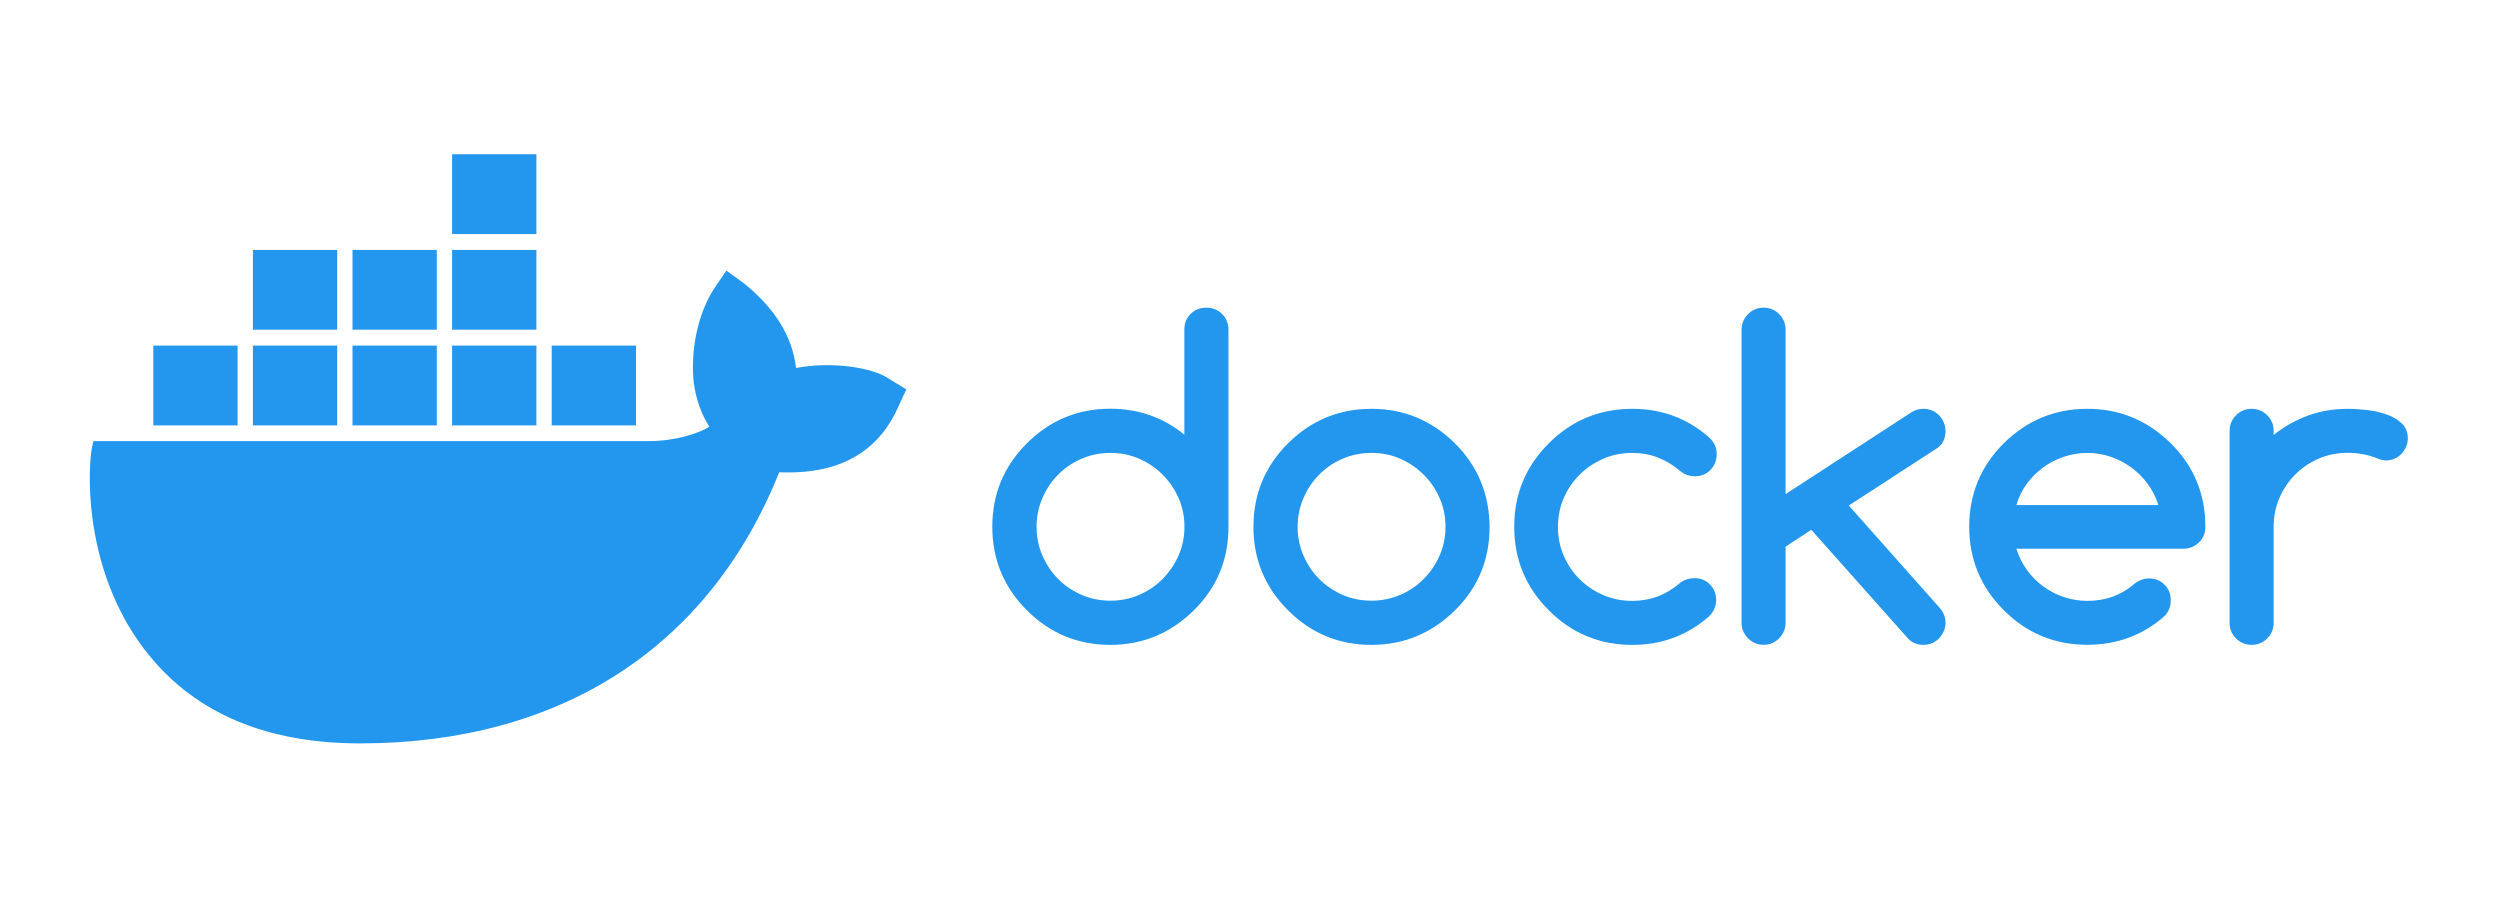 <?xml version="1.0" encoding="utf-8"?>
<!-- Generator: Adobe Illustrator 25.4.1, SVG Export Plug-In . SVG Version: 6.00 Build 0)  -->
<svg version="1.1" id="Layer_1" xmlns="http://www.w3.org/2000/svg" xmlns:xlink="http://www.w3.org/1999/xlink" x="0px" y="0px"
	 viewBox="0 0 2761 991" enable-background="new 0 0 2761 991" xml:space="preserve">
<g>
	<path fill="#2396ED" d="M802.2,298.9l19.5,14.1c33.8,27.3,53.3,58.1,57.5,93.4c36.4-7,82.9-1.8,103.2,12.3l0,0l18.6,11.4l-3.4,7
		c-5.9,13.2-7.6,16.7-8.5,18.5c-33,66-98.2,66.9-128.6,66c-77,192.9-241.2,299.4-462.8,299.4c-102.4,0-180.2-32.6-232.7-96.9
		c-69.4-84.5-69.4-194.6-63.5-229.9l0,0l1.7-7h611.8c32.2,0,56.7-8.8,68.5-15.9c-12.7-19.4-16.9-41.4-17.8-53.7
		c-2.5-35.2,5.9-72.2,22.8-98.6l0,0L802.2,298.9z M1332.3,339.8c6.8,0,12.6,2.3,17.3,6.9c4.7,4.6,7.1,10.4,7.1,17.3v217.8
		c0,36.3-12.7,67-38.2,92.2c-25.8,25.4-56.5,38.2-92.2,38.2c-36,0-66.7-12.7-92.2-38.2c-25.4-25.4-38.2-56.2-38.2-92.2
		s12.7-66.7,38.2-92.2c25.4-25.4,56.2-38.2,92.2-38.2c30.9,0,58.1,9.5,81.7,28.6V364c0-7,2.3-12.8,6.9-17.3
		C1319.5,342.1,1325.3,339.8,1332.3,339.8z M1514.7,451.5c35.7,0,66.4,12.7,92.2,38.2c12.7,12.7,22.2,26.8,28.5,42.1
		c6.3,15.4,9.5,32,9.7,50c0,36.3-12.7,67-38.2,92.2c-25.8,25.4-56.5,38.2-92.2,38.2c-36,0-66.7-12.7-92.2-38.2
		c-25.4-25.4-38.2-56.2-38.2-92.2s12.7-66.7,38.2-92.2C1448,464.3,1478.7,451.5,1514.7,451.5z M1802.6,451.5
		c32.7,0,61,10.5,84.9,31.6c5.6,5,8.4,11.1,8.4,18.4c0,7-2.3,12.8-6.9,17.5c-4.6,4.7-10.4,7-17.3,7c-5.9,0-11.2-1.9-15.8-5.6
		c-7.9-6.7-16.2-11.7-24.9-15.1s-18.2-5.1-28.4-5.1c-11.3,0-22,2.1-31.9,6.4c-9.9,4.3-18.6,10.1-26.1,17.5
		c-7.4,7.4-13.3,16-17.6,25.9c-4.3,9.9-6.4,20.6-6.4,31.9s2.1,22,6.4,31.9c4.3,9.9,10.1,18.6,17.6,25.9c7.4,7.4,16.1,13.2,26.1,17.5
		c9.9,4.3,20.6,6.4,31.9,6.4c10.2,0,19.7-1.7,28.4-5c8.7-3.3,16.9-8.3,24.7-15c4.3-3.3,9.5-5,15.4-5.1c7,0,12.8,2.3,17.3,6.9
		c4.6,4.6,6.9,10.4,6.9,17.3c0,6.8-2.6,12.8-7.7,17.9c-24,21.1-52.4,31.6-84.9,31.6c-36,0-66.7-12.7-92.2-38.2
		c-25.4-25.4-38.2-56.2-38.2-92.2s12.7-66.7,38.2-92.2C1735.9,464.3,1766.6,451.5,1802.6,451.5z M1947.8,339.8
		c6.7,0,12.4,2.4,17.1,7.1c4.7,4.7,7.1,10.5,7.1,17.3v181.5l139.2-90.5c3.9-2.5,8.2-3.7,13-3.7c3.4,0,6.6,0.6,9.5,1.9
		c2.9,1.2,5.5,3,7.7,5.2c2.2,2.2,3.9,4.8,5.2,7.8c1.3,2.9,2,6.1,2,9.3c0,8.7-3.1,15.1-9.3,19.3l-97.5,63.3L2141.9,671
		c4.5,5,6.7,10.6,6.7,17c0,3.3-0.7,6.4-2,9.3c-1.3,2.9-3.1,5.5-5.2,7.8c-2.2,2.2-4.7,4-7.7,5.2c-2.9,1.2-6.1,1.9-9.5,1.9
		c-6.5,0-11.9-2.1-16.3-6.3l-107.5-120.8l-28.4,18.6v84c0,6.7-2.4,12.4-7.1,17.2c-4.7,4.8-10.4,7.2-17.1,7.2
		c-6.8,0-12.6-2.4-17.3-7.2c-4.7-4.8-7.1-10.5-7.1-17.2V364.3c0-6.8,2.4-12.6,7.1-17.3C1935.2,342.2,1941,339.8,1947.8,339.8z
		 M2305.3,451.5c35.7,0,66.4,12.7,92.2,38.2c12.7,12.6,22.3,26.6,28.6,42c6.4,15.4,9.5,32.2,9.5,50.1c0,7-2.4,12.8-7.1,17.3
		s-10.5,6.9-17.3,6.9h-184.3c2.6,8.5,6.5,16.3,11.6,23.4c5.1,7.1,11.1,13.1,18,18.2c6.9,5,14.5,9,22.8,11.8
		c8.3,2.8,16.9,4.2,25.9,4.2c10.2,0,19.6-1.6,28.2-4.7c8.5-3.1,16.4-7.8,23.7-14c4.7-3.9,10-5.9,16.1-6.1c7,0,12.8,2.3,17.3,6.9
		c4.6,4.6,6.9,10.4,6.9,17.3c0,6.8-2.3,12.6-7,17.5c-24,21.1-52.4,31.6-85.2,31.6c-36,0-66.7-12.7-92.2-38.2
		c-25.4-25.4-38.2-56.2-38.2-92.2s12.7-66.7,38.2-92.2C2238.6,464.3,2269.3,451.5,2305.3,451.5z M2592.7,451.5
		c6.8,0,14.2,0.5,22,1.4s15,2.6,21.6,5c6.6,2.4,12.1,5.7,16.4,9.9c4.3,4.2,6.5,9.6,6.5,16.3c0,3.4-0.7,6.6-2,9.5
		c-1.3,2.9-3.1,5.5-5.2,7.8c-2.2,2.2-4.7,4-7.7,5.2c-2.9,1.2-6.1,1.9-9.5,1.9c-2.9,0-6.4-0.9-10.2-2.6c-9.8-3.9-20.4-5.8-31.9-5.8
		c-11.3,0-22,2.1-31.9,6.4c-9.9,4.3-18.6,10.1-25.9,17.5c-7.4,7.4-13.2,16-17.5,25.9c-4.3,9.9-6.4,20.6-6.4,31.9V688
		c0,6.7-2.4,12.4-7.1,17.1c-4.7,4.7-10.4,7.1-17.1,7.1c-6.8,0-12.6-2.4-17.3-7.1s-7.1-10.4-7.1-17.1V475.7c0-6.7,2.4-12.4,7.1-17.1
		c4.7-4.7,10.5-7.1,17.3-7.1c6.7,0,12.4,2.4,17.1,7.1c4.7,4.7,7.1,10.4,7.1,17.1v4.7c11.6-9.3,24.3-16.4,37.9-21.4
		C2562.6,454,2577.2,451.5,2592.7,451.5z M1226.4,500.2c-11.5,0-22.2,2.2-32.1,6.5c-9.9,4.3-18.5,10.2-25.8,17.6s-13.1,16-17.3,25.9
		c-4.3,9.9-6.4,20.5-6.4,31.6c0,11.2,2.1,21.7,6.4,31.6c4.3,9.9,10,18.6,17.3,25.9c7.3,7.4,15.9,13.2,25.8,17.6
		c9.9,4.3,20.6,6.5,32.1,6.5c11.3,0,22-2.2,31.9-6.5c9.9-4.3,18.6-10.2,25.9-17.7s13.2-16.1,17.5-25.9c4.3-9.9,6.4-20.4,6.4-31.5
		c0-11.2-2.1-21.7-6.4-31.5c-4.3-9.9-10.1-18.5-17.5-25.9c-7.4-7.4-16-13.3-25.9-17.7C1248.4,502.3,1237.7,500.2,1226.4,500.2z
		 M1514.7,500.2c-11.5,0-22.2,2.2-32.1,6.5c-9.9,4.3-18.5,10.2-25.8,17.6c-7.3,7.4-13.1,16-17.3,25.9c-4.3,9.9-6.4,20.5-6.4,31.6
		c0,11.2,2.1,21.7,6.4,31.6c4.3,9.9,10,18.6,17.3,25.9c7.3,7.4,15.9,13.2,25.8,17.6c9.9,4.3,20.6,6.5,32.1,6.5
		c11.3,0,22-2.2,31.9-6.5s18.6-10.2,25.9-17.7c7.4-7.4,13.2-16.1,17.5-25.9c4.3-9.9,6.4-20.4,6.4-31.5c0-11.2-2.1-21.7-6.4-31.5
		c-4.3-9.9-10.1-18.5-17.5-25.9c-7.4-7.4-16-13.3-25.9-17.7S1526.1,500.2,1514.7,500.2z M2305.3,500.2c-8.8,0-17.5,1.4-25.8,4.2
		c-8.4,2.8-16.1,6.7-23,11.8s-13,11.1-18.2,18.2s-8.9,14.9-11.4,23.4h156.8c-2.6-8.5-6.6-16.3-11.8-23.4
		c-5.2-7.1-11.2-13.1-18.2-18.2c-6.9-5-14.5-9-22.8-11.8C2322.7,501.6,2314.1,500.2,2305.3,500.2z M262.4,381.7v88.1h-93.1v-88.1
		H262.4z M372.4,381.7v88.1h-93.1v-88.1H372.4z M482.4,381.7v88.1h-93.1v-88.1H482.4z M592.4,381.7v88.1h-93.1v-88.1H592.4z
		 M702.4,381.7v88.1h-93.1v-88.1H702.4z M592.4,276v88.1h-93.1V276H592.4z M482.4,276v88.1h-93.1V276H482.4z M372.4,276v88.1h-93.1
		V276H372.4z M592.4,170.4v88.1h-93.1v-88.1H592.4z"/>
</g>
</svg>
